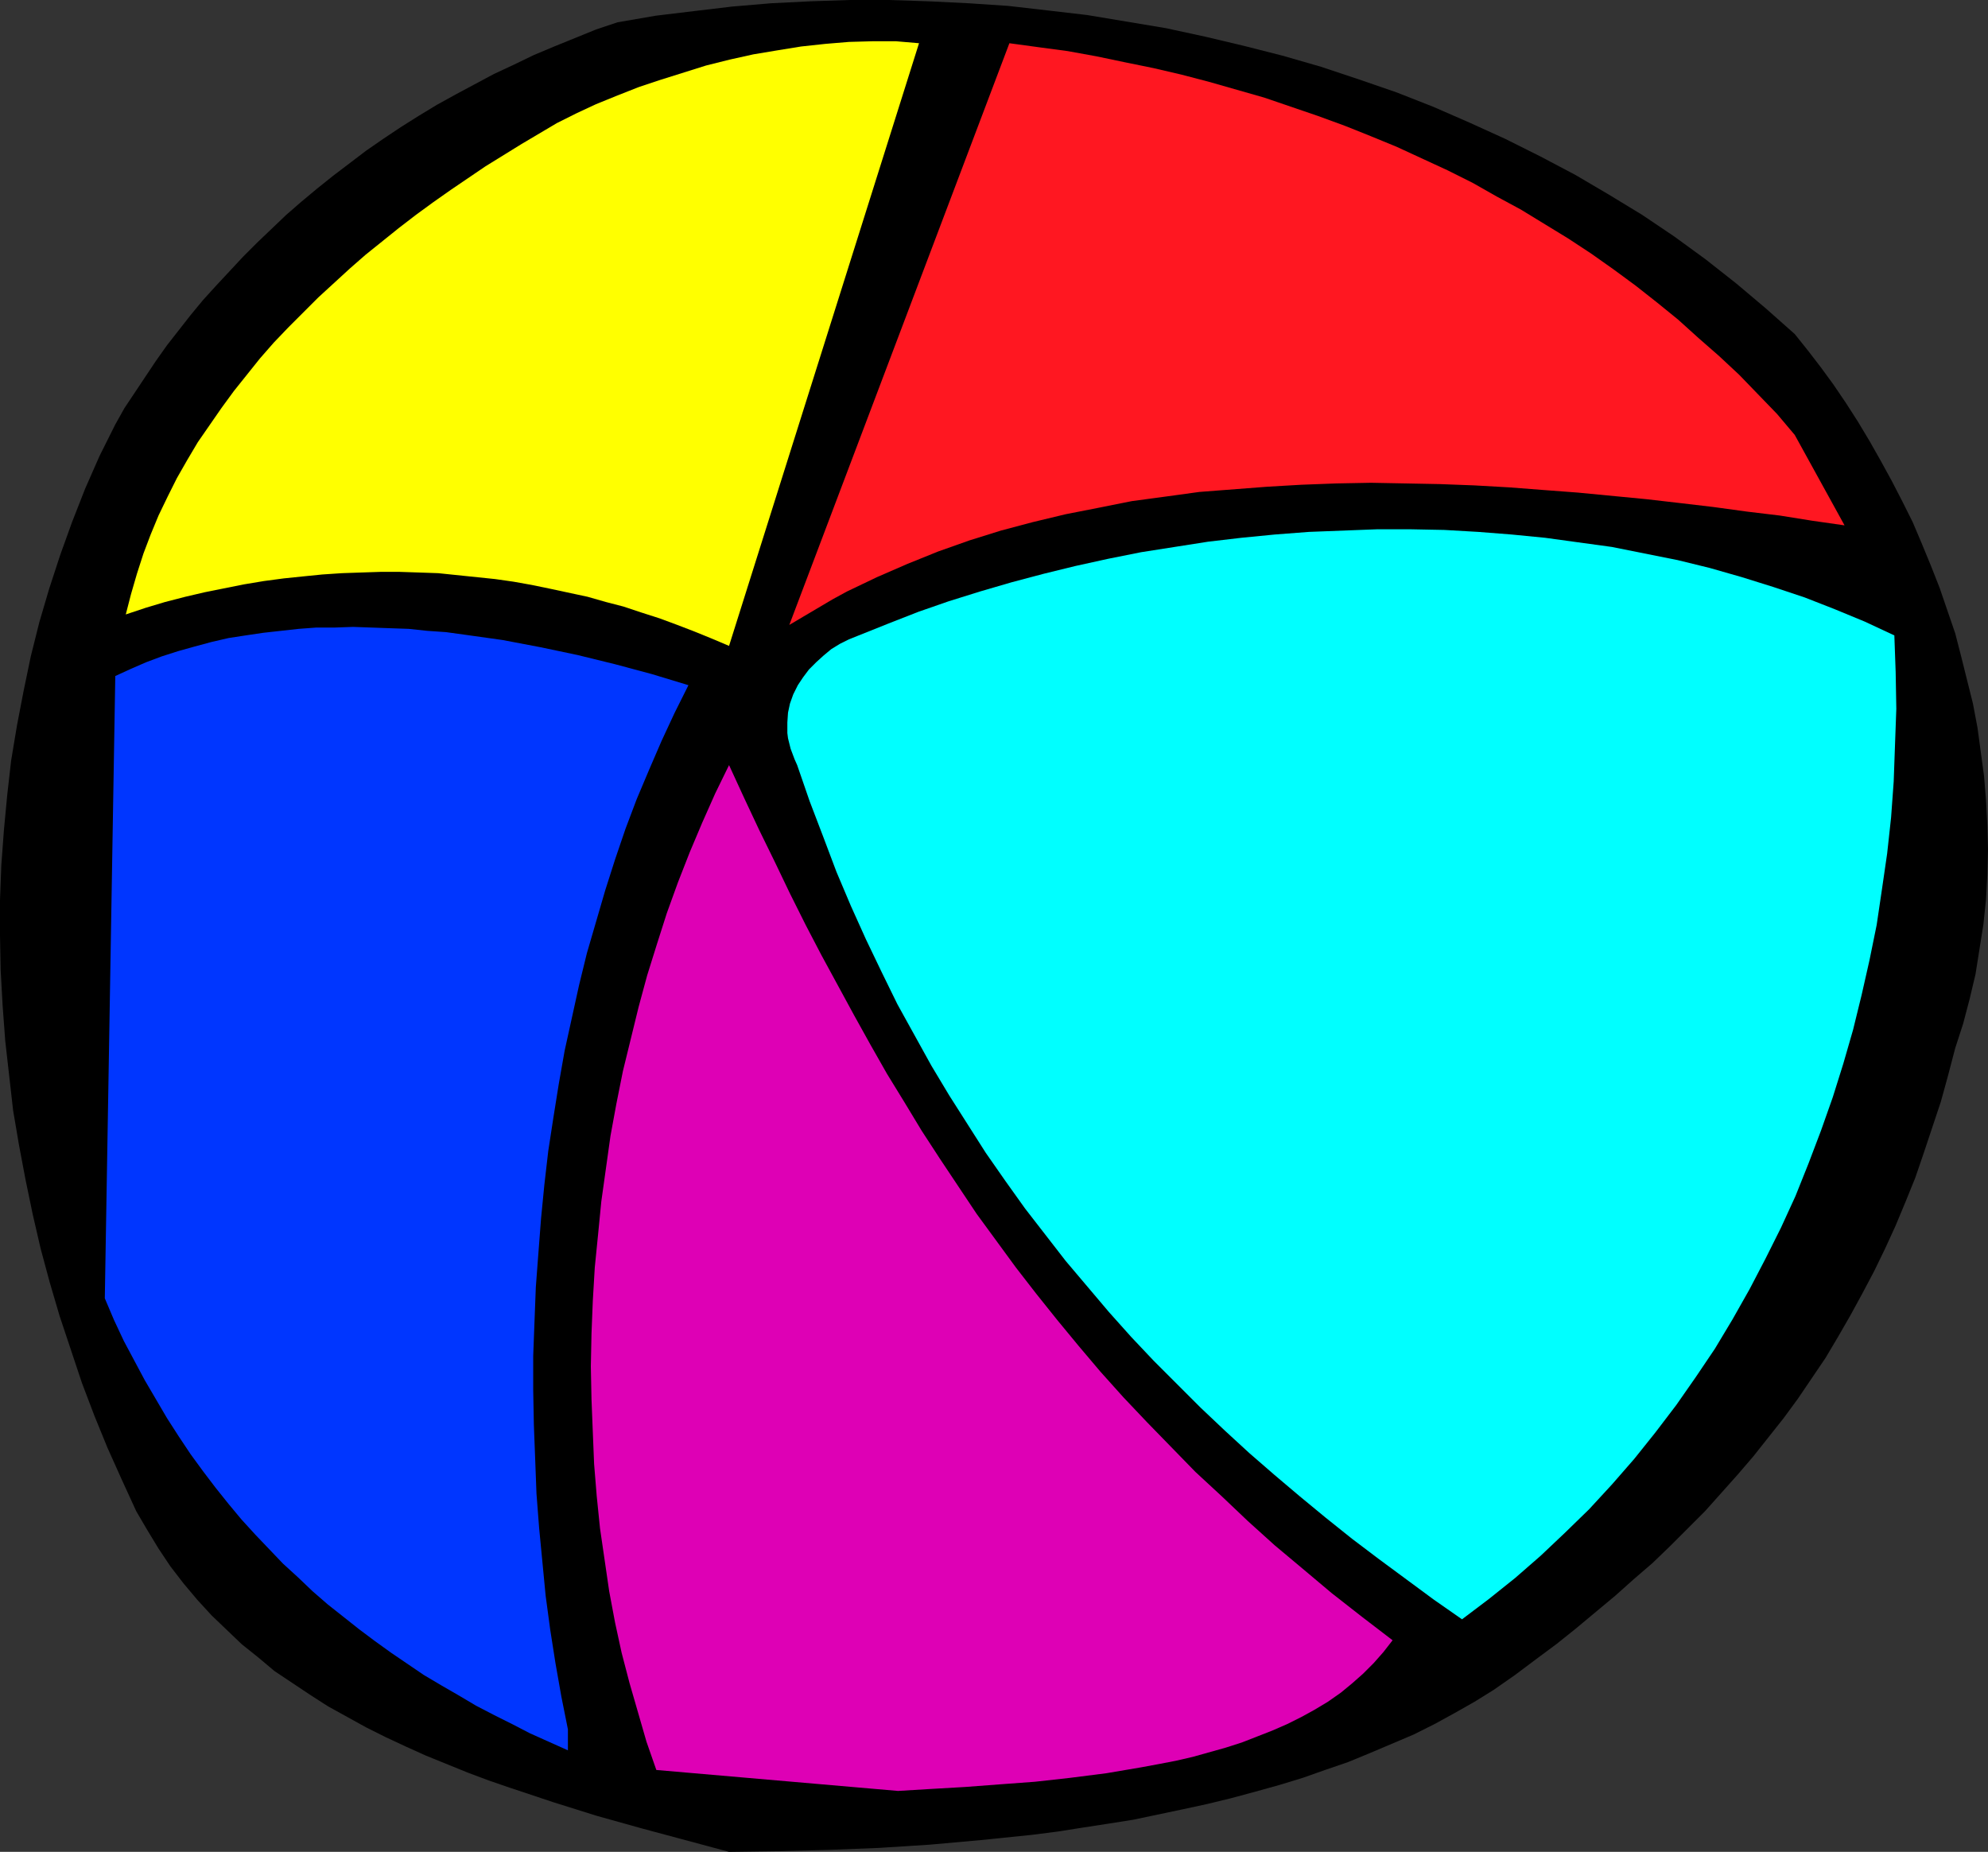 <?xml version="1.0" encoding="UTF-8" standalone="no"?>
<svg
   version="1.0"
   width="129.766mm"
   height="120.881mm"
   id="svg6"
   sodipodi:docname="Beach Ball 2.wmf"
   xmlns:inkscape="http://www.inkscape.org/namespaces/inkscape"
   xmlns:sodipodi="http://sodipodi.sourceforge.net/DTD/sodipodi-0.dtd"
   xmlns="http://www.w3.org/2000/svg"
   xmlns:svg="http://www.w3.org/2000/svg">
  <rect width="100%" height="100%" fill="#333333" stroke="none"/>
  <sodipodi:namedview
     id="namedview6"
     pagecolor="#ffffff"
     bordercolor="#000000"
     borderopacity="0.25"
     inkscape:showpageshadow="2"
     inkscape:pageopacity="0.0"
     inkscape:pagecheckerboard="0"
     inkscape:deskcolor="#d1d1d1"
     inkscape:document-units="mm" />
  <defs
     id="defs1">
    <pattern
       id="WMFhbasepattern"
       patternUnits="userSpaceOnUse"
       width="6"
       height="6"
       x="0"
       y="0" />
  </defs>
  <path
     style="fill:#000000;fill-opacity:1;fill-rule:evenodd;stroke:none"
     d="m 179.861,456.871 -10.827,-2.909 -10.827,-2.909 -10.989,-3.071 -10.827,-3.394 -10.666,-3.555 -5.171,-1.778 -5.171,-1.939 -5.171,-2.101 -5.171,-2.101 -5.01,-2.263 -4.848,-2.263 -4.848,-2.424 -4.686,-2.586 -4.686,-2.586 -4.525,-2.909 -4.363,-2.909 -4.363,-2.909 -4.04,-3.394 -4.04,-3.232 -3.717,-3.555 -3.717,-3.555 -3.555,-3.879 -3.394,-4.04 -3.232,-4.202 -2.909,-4.363 -2.747,-4.525 -2.747,-4.687 -3.555,-7.757 -3.555,-7.919 -3.232,-7.919 -3.07,-8.081 -2.747,-8.242 -2.747,-8.242 -2.424,-8.242 -2.262,-8.404 L 8.08,299.625 6.302,291.059 4.686,282.494 3.232,273.929 2.262,265.364 1.293,256.798 0.646,248.071 0.162,239.344 0,230.779 v -8.727 l 0.323,-8.565 0.646,-8.727 0.808,-8.565 0.97,-8.565 1.454,-8.727 1.616,-8.404 1.778,-8.565 2.101,-8.404 2.424,-8.242 2.747,-8.404 2.909,-8.081 3.232,-8.242 3.555,-8.081 3.878,-7.757 2.262,-4.04 2.586,-3.879 2.586,-3.879 2.586,-3.879 2.747,-3.879 2.909,-3.717 2.909,-3.717 3.07,-3.717 3.232,-3.555 6.626,-7.111 3.555,-3.555 3.555,-3.394 3.555,-3.394 3.717,-3.232 3.878,-3.232 4.04,-3.232 4.04,-3.071 4.04,-3.071 4.202,-2.909 4.363,-2.909 4.363,-2.747 4.525,-2.747 4.686,-2.586 4.525,-2.424 4.848,-2.586 4.848,-2.263 5.01,-2.424 5.01,-2.101 5.171,-2.101 5.171,-2.101 5.333,-1.778 9.373,-1.616 9.373,-1.131 9.534,-1.131 9.534,-0.808 9.696,-0.485 L 209.595,0 h 9.696 l 9.858,0.323 9.858,0.485 9.696,0.646 9.858,1.131 9.696,1.131 9.696,1.616 9.696,1.616 9.696,2.101 9.534,2.263 9.534,2.424 9.534,2.747 9.211,3.071 9.373,3.232 9.05,3.555 8.888,3.879 8.888,4.04 8.726,4.363 8.565,4.525 8.242,4.848 8.242,5.01 7.918,5.333 7.757,5.656 7.595,5.98 7.272,6.141 7.11,6.303 3.232,4.04 3.232,4.202 3.07,4.202 3.07,4.525 2.909,4.525 2.909,4.848 2.747,4.848 2.747,5.01 2.586,5.01 2.586,5.172 2.262,5.333 2.262,5.495 2.101,5.333 1.939,5.656 1.939,5.656 1.454,5.656 1.454,5.818 1.454,5.818 1.131,5.98 0.808,5.98 0.808,5.98 0.485,5.98 0.323,6.141 0.162,5.98 -0.162,6.141 -0.323,6.141 -0.646,6.141 -0.97,6.141 -0.97,6.141 -1.454,6.141 -1.616,6.141 -1.939,5.98 -1.778,6.788 -1.778,6.464 -2.101,6.303 -2.101,6.303 -2.101,6.141 -2.424,5.98 -2.424,5.818 -2.586,5.656 -2.747,5.656 -2.909,5.495 -2.909,5.333 -3.07,5.333 -3.07,5.172 -3.394,5.01 -3.394,5.01 -3.555,4.848 -3.717,4.687 -3.717,4.687 -3.878,4.525 -4.04,4.525 -4.04,4.525 -4.202,4.202 -4.363,4.363 -4.363,4.202 -4.686,4.04 -4.525,4.04 -4.848,4.04 -4.848,4.04 -4.848,3.879 -5.01,3.717 -5.171,3.879 -5.333,3.717 -4.686,2.909 -4.848,2.747 -5.01,2.747 -5.171,2.586 -5.333,2.263 -5.333,2.263 -5.494,2.263 -5.656,1.939 -5.494,1.939 -5.818,1.778 -5.818,1.616 -5.979,1.616 -5.979,1.454 -5.979,1.293 -6.141,1.293 -6.141,1.293 -6.141,0.97 -6.302,0.97 -6.141,0.97 -6.302,0.808 -12.605,1.293 -12.605,1.131 -12.605,0.808 -12.443,0.485 -12.443,0.323 z"
     id="path1" />
  <path
     style="fill:#de00b5;fill-opacity:1;fill-rule:evenodd;stroke:none"
     d="m 221.553,441.842 -59.63,-5.172 -2.424,-6.949 -2.101,-7.272 -2.101,-7.272 -1.939,-7.434 -1.616,-7.434 -1.454,-7.757 -1.131,-7.757 -1.131,-7.757 -0.808,-7.919 -0.646,-7.919 -0.323,-7.919 -0.323,-8.081 -0.162,-8.08 0.162,-8.081 0.323,-8.081 0.485,-8.242 0.808,-8.08 0.808,-8.242 1.131,-8.081 1.131,-8.08 1.454,-7.919 1.616,-8.081 1.939,-7.919 1.939,-7.919 2.101,-7.757 2.424,-7.757 2.424,-7.596 2.747,-7.596 2.909,-7.434 3.07,-7.272 3.232,-7.272 3.394,-6.949 3.717,8.081 3.717,7.919 3.878,7.919 3.717,7.757 3.878,7.757 3.878,7.434 4.04,7.434 4.04,7.434 4.04,7.272 4.04,7.111 4.363,7.111 4.202,6.949 4.525,6.949 4.525,6.788 4.525,6.788 4.848,6.626 4.848,6.626 5.01,6.464 5.171,6.464 5.333,6.464 5.333,6.303 5.656,6.303 5.818,6.141 5.979,6.141 5.979,6.141 6.464,5.98 6.464,6.141 6.626,5.98 6.949,5.818 7.11,5.98 7.434,5.818 7.595,5.818 -2.262,2.909 -2.424,2.747 -2.586,2.586 -2.747,2.424 -2.747,2.263 -3.232,2.263 -3.232,1.939 -3.232,1.778 -3.555,1.778 -3.717,1.616 -3.717,1.454 -3.717,1.454 -4.04,1.293 -4.04,1.131 -4.04,1.131 -4.202,0.97 -4.202,0.808 -4.363,0.808 -8.565,1.454 -8.888,1.131 -8.726,0.97 -8.726,0.646 -8.565,0.646 -8.403,0.485 z"
     id="path2" />
  <path
     style="fill:#0036ff;fill-opacity:1;fill-rule:evenodd;stroke:none"
     d="m 140.107,431.822 -9.373,-4.202 -4.363,-2.263 -4.525,-2.263 -4.363,-2.263 -4.363,-2.586 -4.202,-2.424 -4.363,-2.586 -4.04,-2.747 -4.04,-2.747 -4.04,-2.909 -3.878,-2.909 -3.878,-3.071 -3.878,-3.071 -3.717,-3.232 -3.555,-3.394 -3.717,-3.394 -3.394,-3.555 -3.394,-3.555 -3.394,-3.717 -3.232,-3.879 -3.232,-4.04 -3.07,-4.04 -3.07,-4.202 -2.909,-4.363 -2.909,-4.525 -2.747,-4.687 -2.747,-4.687 -2.586,-4.848 -2.586,-4.848 -2.424,-5.172 -2.262,-5.333 2.586,-153.529 3.878,-1.778 3.717,-1.616 3.878,-1.454 4.04,-1.293 4.04,-1.131 4.202,-1.131 4.202,-0.97 4.202,-0.646 4.363,-0.646 4.363,-0.485 4.363,-0.485 4.363,-0.323 h 4.525 l 4.525,-0.162 4.525,0.162 4.525,0.162 4.686,0.162 4.525,0.485 4.686,0.323 4.686,0.646 9.211,1.293 9.373,1.778 9.211,1.939 9.211,2.263 9.05,2.424 9.05,2.747 -3.394,6.788 -3.232,6.949 -3.07,7.111 -3.07,7.272 -2.747,7.272 -2.586,7.596 -2.424,7.596 -2.262,7.757 -2.262,7.757 -1.939,7.919 -1.778,8.081 -1.778,8.081 -1.454,8.242 -1.293,8.081 -1.293,8.404 -0.97,8.404 -0.808,8.242 -0.646,8.404 -0.646,8.565 -0.323,8.404 -0.323,8.565 v 8.404 l 0.162,8.565 0.323,8.404 0.323,8.565 0.646,8.404 0.808,8.404 0.808,8.404 1.131,8.404 1.293,8.242 1.454,8.242 1.616,8.081 z"
     id="path3" />
  <path
     style="fill:#00ffff;fill-opacity:1;fill-rule:evenodd;stroke:none"
     d="m 360.691,399.5 -6.949,-4.848 -6.787,-5.01 -6.787,-5.01 -6.626,-5.01 -6.464,-5.172 -6.464,-5.333 -6.302,-5.333 -6.141,-5.333 -5.979,-5.495 -5.979,-5.656 -5.818,-5.818 -5.818,-5.818 -5.494,-5.818 -5.494,-6.141 -5.333,-6.303 -5.333,-6.303 -5.01,-6.464 -5.01,-6.464 -4.848,-6.788 -4.848,-6.949 -4.525,-7.111 -4.525,-7.111 -4.363,-7.272 -4.202,-7.596 -4.202,-7.596 -3.878,-7.919 -3.878,-8.08 -3.717,-8.242 -3.555,-8.404 -3.232,-8.565 -3.394,-8.889 -3.07,-8.889 -0.646,-1.454 -0.485,-1.293 -0.485,-1.293 -0.323,-1.293 -0.323,-1.293 -0.162,-1.293 v -2.586 l 0.162,-2.424 0.485,-2.263 0.808,-2.263 1.131,-2.263 1.293,-1.939 1.454,-1.939 1.778,-1.778 1.778,-1.616 1.939,-1.616 2.101,-1.293 2.262,-1.131 2.424,-0.97 7.272,-2.909 7.434,-2.909 7.434,-2.586 7.757,-2.424 7.757,-2.263 7.918,-2.101 7.918,-1.939 8.08,-1.778 8.08,-1.616 8.242,-1.293 8.242,-1.293 8.242,-0.97 8.242,-0.808 8.403,-0.646 8.403,-0.323 8.403,-0.323 h 8.403 l 8.242,0.162 8.403,0.485 8.242,0.646 8.242,0.808 8.242,1.131 8.242,1.131 8.08,1.616 8.08,1.616 7.918,1.939 7.918,2.263 7.757,2.424 7.757,2.586 7.434,2.909 7.434,3.071 7.272,3.394 0.323,9.05 0.162,9.05 -0.323,8.889 -0.323,9.05 -0.646,8.889 -0.97,8.889 -1.293,8.889 -1.293,8.727 -1.778,8.727 -1.939,8.565 -2.101,8.565 -2.424,8.404 -2.586,8.242 -2.909,8.242 -3.07,8.081 -3.232,8.08 -3.555,7.757 -3.878,7.757 -3.878,7.434 -4.202,7.434 -4.363,7.272 -4.686,6.949 -4.848,6.949 -5.171,6.788 -5.171,6.464 -5.494,6.303 -5.656,6.141 -5.979,5.818 -5.979,5.656 -6.302,5.495 -6.464,5.172 z"
     id="path4" />
  <path
     style="fill:#ffff00;fill-opacity:1;fill-rule:evenodd;stroke:none"
     d="m 179.861,159.347 -4.202,-1.778 -4.363,-1.778 -4.202,-1.616 -4.363,-1.616 -4.525,-1.454 -4.363,-1.454 -4.363,-1.131 -4.525,-1.293 -4.525,-0.97 -4.525,-0.97 -4.686,-0.97 -4.525,-0.808 -4.525,-0.646 -4.686,-0.485 -4.686,-0.485 -4.686,-0.485 -4.686,-0.162 -4.848,-0.162 h -4.686 l -4.848,0.162 -4.686,0.162 -4.848,0.323 -4.848,0.485 -4.686,0.485 -4.848,0.646 -4.848,0.808 -4.848,0.97 -4.848,0.97 -4.848,1.131 -5.01,1.293 -4.848,1.454 -4.848,1.616 1.293,-5.01 1.454,-5.01 1.616,-5.01 1.778,-4.687 1.939,-4.687 2.262,-4.687 2.262,-4.525 2.586,-4.525 2.586,-4.363 2.909,-4.202 2.909,-4.202 3.07,-4.202 3.232,-4.04 3.232,-4.04 3.394,-3.879 3.555,-3.717 3.717,-3.717 3.717,-3.717 3.878,-3.555 3.878,-3.555 3.878,-3.394 8.242,-6.626 4.202,-3.232 4.202,-3.071 4.363,-3.071 8.565,-5.818 8.888,-5.495 8.726,-5.172 4.848,-2.424 4.848,-2.263 5.171,-2.101 5.333,-2.101 5.333,-1.778 5.656,-1.778 5.656,-1.778 5.818,-1.454 5.818,-1.293 5.818,-0.97 5.979,-0.97 5.979,-0.646 5.818,-0.485 5.818,-0.162 h 5.818 l 5.656,0.485 z"
     id="path5" />
  <path
     style="fill:#ff1721;fill-opacity:1;fill-rule:evenodd;stroke:none"
     d="m 194.728,154.176 54.298,-143.51 7.11,0.97 7.272,0.97 7.11,1.293 6.949,1.454 7.11,1.454 6.949,1.616 6.787,1.778 6.787,1.939 6.787,1.939 6.626,2.263 6.626,2.263 6.626,2.424 6.464,2.586 6.302,2.586 6.302,2.909 6.302,2.909 6.141,3.071 5.979,3.394 5.979,3.232 5.818,3.555 5.818,3.555 5.656,3.717 5.494,3.879 5.494,4.04 5.333,4.202 5.171,4.202 5.01,4.525 5.171,4.525 4.848,4.525 4.686,4.848 4.686,4.848 4.363,5.172 12.282,22.302 -7.918,-1.131 -8.08,-1.293 -8.08,-0.97 -8.242,-1.131 -8.242,-0.97 -8.403,-0.97 -8.403,-0.808 -8.403,-0.808 -8.565,-0.646 -8.403,-0.646 -8.565,-0.485 -8.565,-0.323 -8.403,-0.162 -8.565,-0.162 -8.565,0.162 -8.565,0.323 -8.403,0.485 -8.403,0.646 -8.403,0.646 -8.242,1.131 -8.403,1.131 -8.08,1.616 -8.242,1.616 -8.08,1.939 -7.918,2.101 -7.757,2.424 -7.757,2.747 -7.595,3.071 -7.434,3.232 -7.434,3.555 -3.555,1.939 -3.555,2.101 -3.555,2.101 z"
     id="path6" />
</svg>
